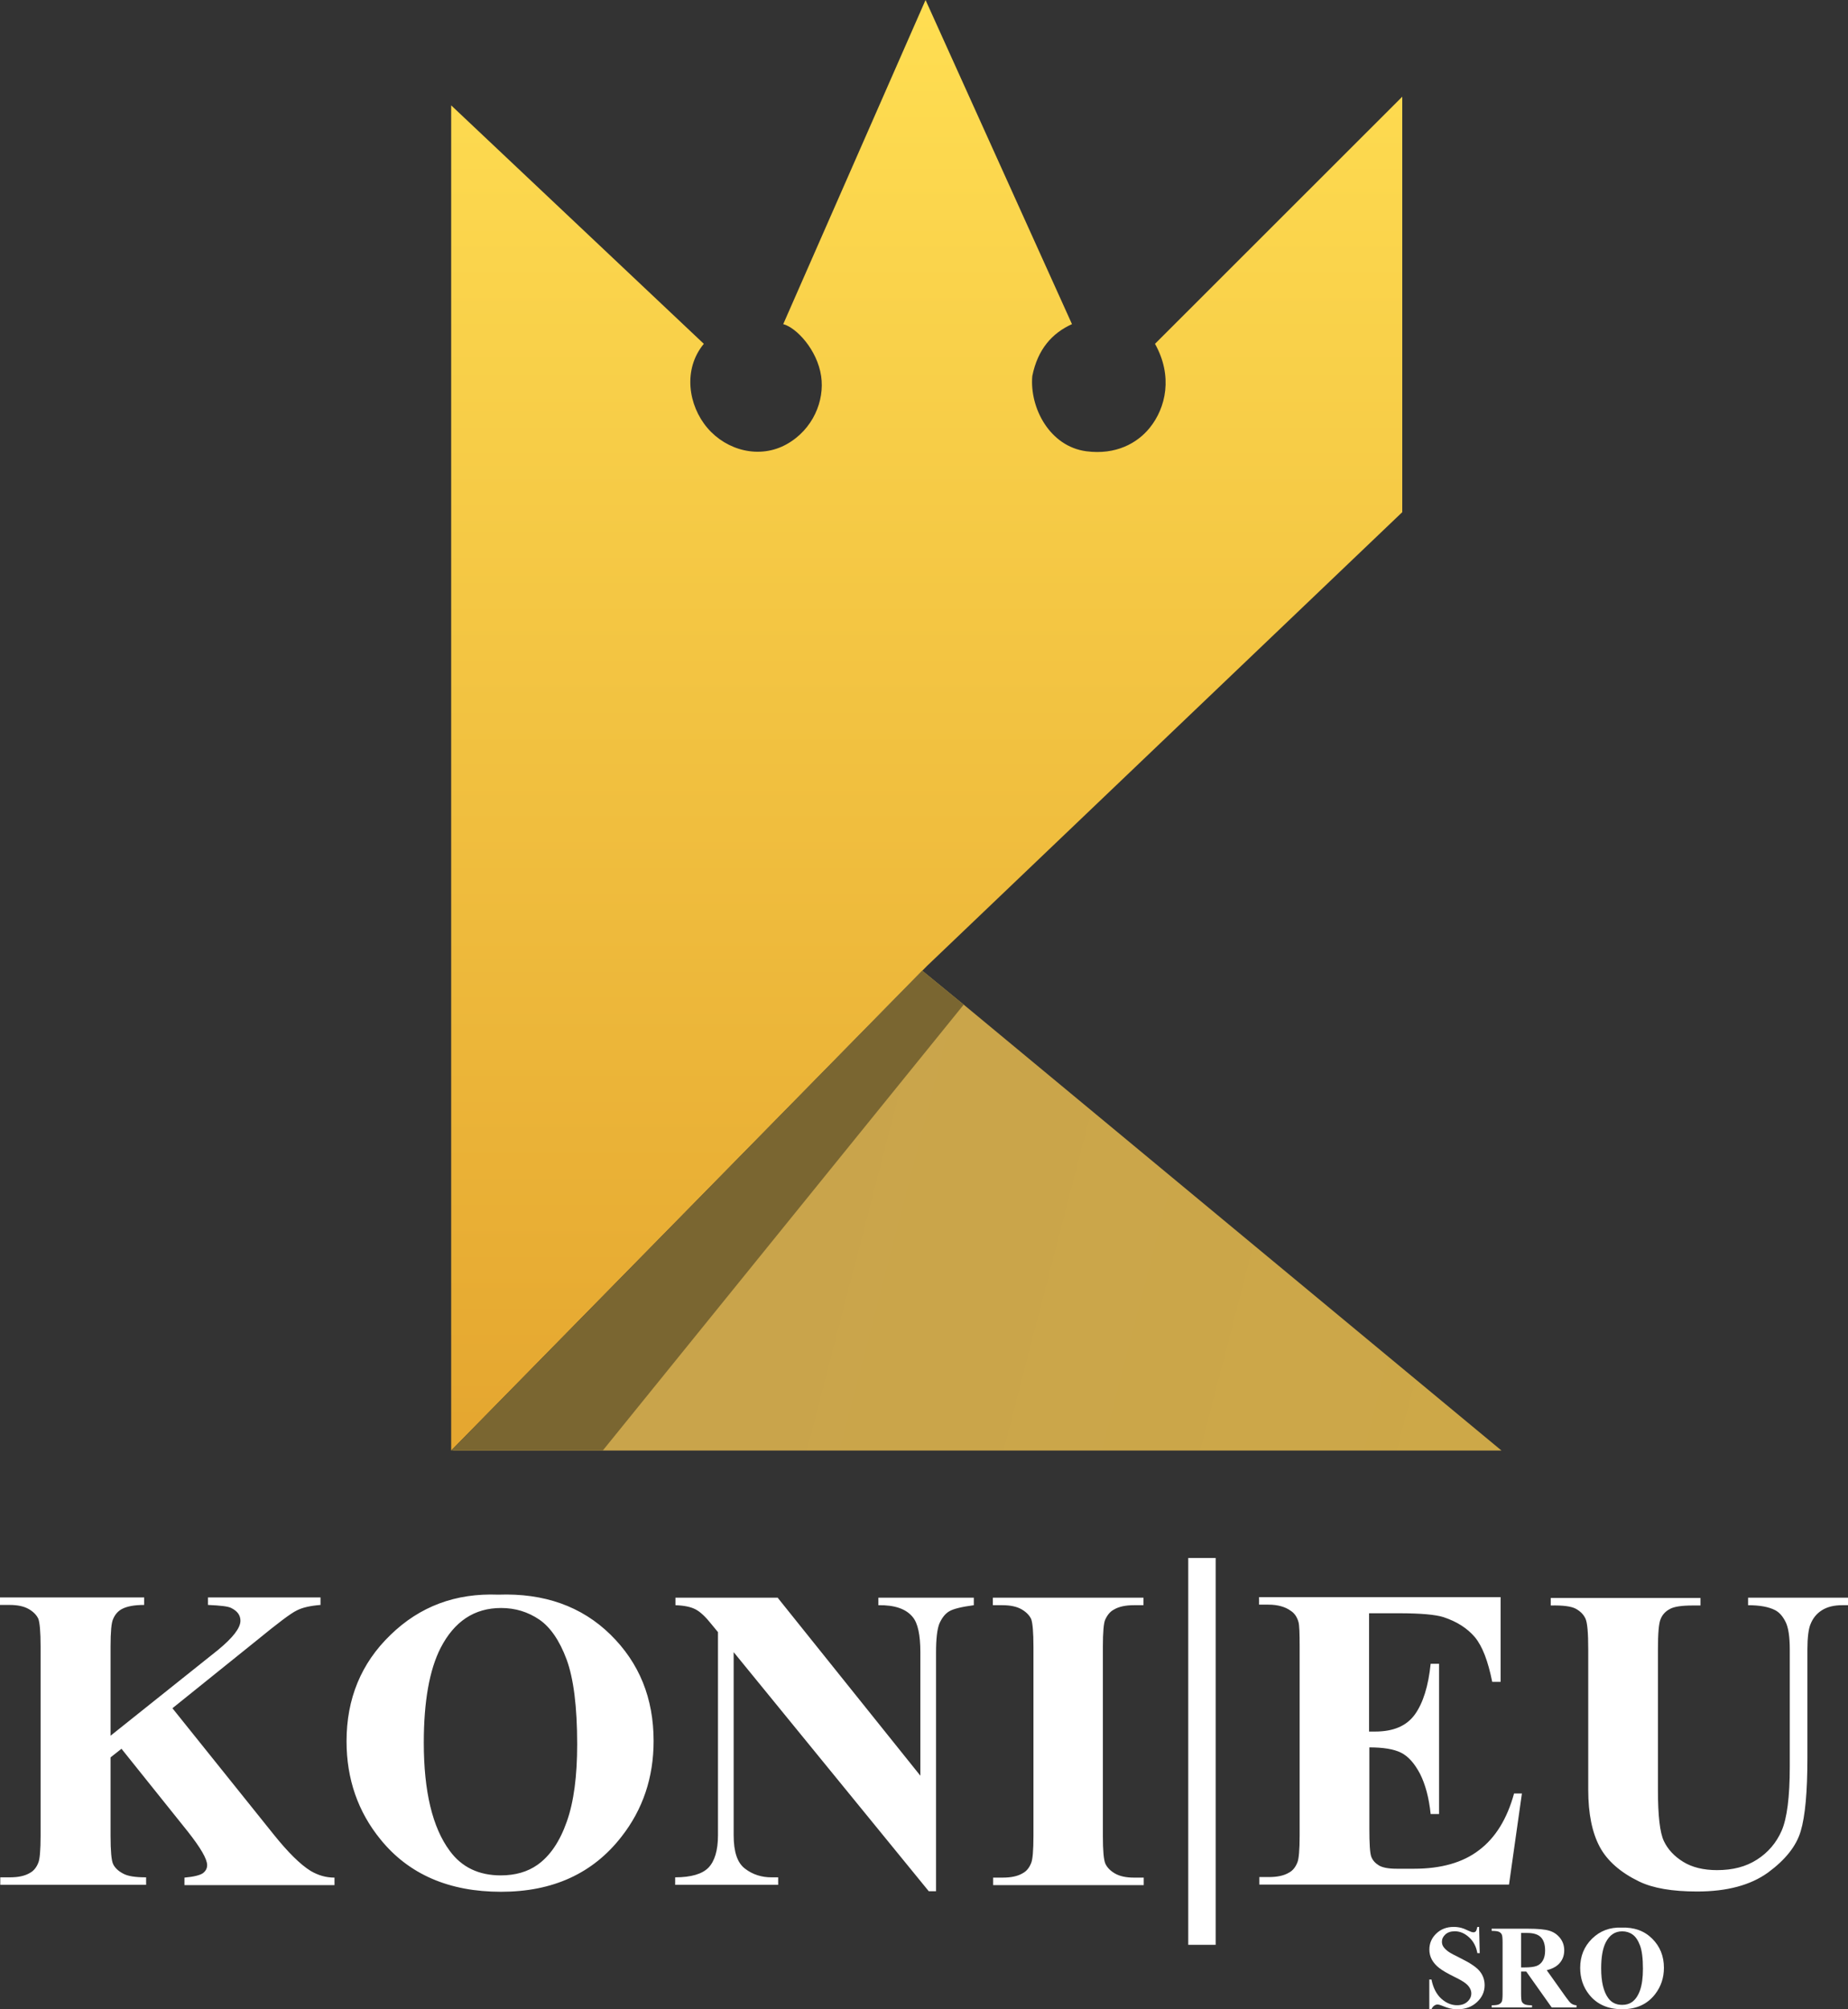 <svg width="92" height="100" viewBox="0 0 92 100" fill="none" xmlns="http://www.w3.org/2000/svg">
<rect x="0" y="0" width="92" height="100" fill="#333333" stroke="none"/>
<path d="M22.461 5.244L35.039 17.112C33.987 18.381 34.263 20.182 35.219 21.301C36.178 22.425 37.822 22.863 39.172 22.103C40.472 21.372 41.062 19.944 40.879 18.717C40.683 17.401 39.643 16.302 38.992 16.132L46.077 0L53.367 16.132C52.379 16.578 51.66 17.38 51.391 18.717C51.253 20.29 52.254 22.221 54.086 22.46C55.551 22.651 56.616 22.057 57.23 21.301C58.048 20.296 58.398 18.717 57.5 17.112L69.809 4.813V25.49L46.15 48.073L22.461 72.192V5.244Z" fill="url(#paint0_linear_206_1270)"/>
<path d="M45.91 48.307L47.977 50L74.75 72.192L22.551 72.192L45.91 48.307Z" fill="url(#paint1_linear_206_1270)"/>
<path d="M45.91 48.307L47.977 50L30.008 72.192L22.461 72.192L45.91 48.307Z" fill="#7A6631"/>
<path fill-rule="evenodd" clip-rule="evenodd" d="M8.584 85.017L13.629 91.305C14.339 92.189 14.952 92.797 15.468 93.115C15.844 93.336 16.235 93.447 16.652 93.447V93.82H9.183V93.447C9.657 93.406 9.964 93.323 10.103 93.226C10.242 93.115 10.312 92.991 10.312 92.825C10.312 92.521 9.992 91.968 9.337 91.139L6.048 87.034L5.504 87.463V91.374C5.504 92.12 5.546 92.59 5.63 92.77C5.713 92.95 5.881 93.115 6.118 93.24C6.354 93.378 6.745 93.433 7.274 93.433V93.806H0.014V93.433H0.488C0.906 93.433 1.24 93.364 1.491 93.212C1.672 93.115 1.812 92.95 1.909 92.701C1.979 92.535 2.021 92.093 2.021 91.36V81.949C2.021 81.216 1.979 80.76 1.909 80.567C1.826 80.387 1.672 80.221 1.435 80.083C1.198 79.945 0.878 79.876 0.474 79.876H0V79.502H7.177V79.876C6.689 79.876 6.313 79.945 6.062 80.083C5.881 80.18 5.727 80.346 5.63 80.581C5.546 80.76 5.504 81.202 5.504 81.935V86.385L10.855 82.115C11.594 81.507 11.97 81.023 11.97 80.663C11.97 80.387 11.817 80.18 11.511 80.028C11.357 79.945 10.967 79.903 10.354 79.876V79.502H15.956V79.876C15.454 79.917 15.064 80 14.771 80.152C14.479 80.29 13.824 80.788 12.793 81.631L8.584 85.017ZM24.805 79.364C27.09 79.281 28.957 79.945 30.393 81.354C31.828 82.764 32.539 84.519 32.539 86.647C32.539 88.458 32.009 90.047 30.936 91.415C29.515 93.24 27.522 94.152 24.944 94.152C22.352 94.152 20.345 93.281 18.938 91.54C17.823 90.172 17.252 88.541 17.252 86.661C17.252 84.547 17.976 82.778 19.44 81.368C20.903 79.945 22.686 79.281 24.805 79.364ZM24.944 80.028C23.62 80.028 22.617 80.691 21.934 82.018C21.377 83.11 21.098 84.685 21.098 86.73C21.098 89.163 21.53 90.959 22.394 92.12C22.993 92.936 23.843 93.336 24.93 93.336C25.655 93.336 26.268 93.157 26.756 92.811C27.383 92.369 27.87 91.65 28.219 90.655C28.567 89.674 28.734 88.389 28.734 86.813C28.734 84.934 28.553 83.524 28.205 82.584C27.856 81.645 27.396 80.981 26.853 80.608C26.282 80.221 25.655 80.028 24.944 80.028ZM38.726 79.53L45.819 88.375V82.239C45.819 81.368 45.693 80.788 45.443 80.484C45.108 80.069 44.537 79.876 43.729 79.889V79.516H48.48V79.889C47.867 79.972 47.463 80.069 47.254 80.194C47.045 80.318 46.892 80.525 46.766 80.802C46.655 81.078 46.599 81.562 46.599 82.239V94.124H46.237L36.524 82.225V91.332C36.524 92.162 36.705 92.715 37.095 93.005C37.472 93.295 37.918 93.433 38.405 93.433H38.74V93.806H33.612V93.433C34.406 93.433 34.963 93.267 35.27 92.95C35.577 92.632 35.744 92.093 35.744 91.332V81.23L35.437 80.857C35.131 80.47 34.866 80.221 34.629 80.097C34.392 79.972 34.058 79.903 33.626 79.889V79.516H38.726V79.53ZM56.939 93.447V93.82H49.442V93.447H49.916C50.334 93.447 50.668 93.378 50.919 93.226C51.1 93.129 51.24 92.963 51.337 92.715C51.407 92.549 51.449 92.106 51.449 91.374V81.963C51.449 81.23 51.407 80.774 51.337 80.581C51.254 80.401 51.1 80.235 50.863 80.097C50.627 79.959 50.306 79.889 49.902 79.889H49.428V79.516H56.925V79.889H56.451C56.033 79.889 55.699 79.959 55.448 80.111C55.267 80.207 55.127 80.373 55.016 80.622C54.946 80.788 54.905 81.23 54.905 81.963V91.374C54.905 92.106 54.946 92.562 55.03 92.756C55.114 92.936 55.267 93.102 55.504 93.24C55.741 93.378 56.061 93.447 56.451 93.447H56.939ZM59.155 96.791V77.54H60.52V96.791H59.155ZM68.157 80.359V86.178H68.45C69.369 86.178 70.024 85.901 70.442 85.321C70.846 84.754 71.111 83.911 71.223 82.805H71.641V90.282H71.223C71.139 89.467 70.958 88.803 70.693 88.278C70.414 87.753 70.108 87.408 69.746 87.228C69.383 87.048 68.854 86.965 68.171 86.965V90.973C68.171 91.761 68.199 92.231 68.268 92.41C68.338 92.59 68.463 92.728 68.645 92.839C68.826 92.95 69.132 93.005 69.537 93.005H70.4C71.738 93.005 72.825 92.701 73.633 92.079C74.442 91.471 75.027 90.531 75.375 89.26H75.766L75.124 93.793H62.694V93.419H63.168C63.586 93.419 63.921 93.35 64.171 93.198C64.353 93.102 64.492 92.936 64.59 92.687C64.659 92.521 64.701 92.079 64.701 91.346V81.935C64.701 81.285 64.687 80.885 64.645 80.733C64.576 80.484 64.45 80.29 64.255 80.166C63.99 79.972 63.614 79.862 63.154 79.862H62.68V79.489H74.706V83.704H74.288C74.079 82.667 73.801 81.935 73.424 81.479C73.048 81.037 72.533 80.705 71.864 80.484C71.474 80.359 70.735 80.29 69.648 80.29H68.157V80.359ZM77.229 79.53H84.656V79.903H84.28C83.722 79.903 83.332 79.959 83.123 80.083C82.914 80.194 82.761 80.359 82.677 80.567C82.58 80.774 82.538 81.285 82.538 82.101V89.094C82.538 90.365 82.636 91.208 82.831 91.623C83.026 92.037 83.346 92.383 83.792 92.659C84.238 92.936 84.809 93.074 85.478 93.074C86.259 93.074 86.914 92.908 87.471 92.549C88.014 92.203 88.433 91.719 88.697 91.111C88.962 90.503 89.102 89.439 89.102 87.919V82.101C89.102 81.465 89.032 80.995 88.892 80.719C88.753 80.442 88.586 80.249 88.377 80.138C88.056 79.972 87.61 79.889 87.025 79.889V79.516H92V79.889H91.707C91.303 79.889 90.969 79.972 90.704 80.138C90.439 80.304 90.244 80.539 90.119 80.871C90.035 81.092 89.979 81.507 89.979 82.087V87.504C89.979 89.177 89.868 90.393 89.645 91.139C89.422 91.885 88.879 92.562 88.014 93.198C87.151 93.82 85.98 94.138 84.489 94.138C83.249 94.138 82.287 93.972 81.604 93.641C80.685 93.198 80.016 92.618 79.639 91.913C79.263 91.208 79.068 90.268 79.068 89.08V82.101C79.068 81.272 79.026 80.76 78.929 80.553C78.831 80.346 78.678 80.194 78.455 80.069C78.232 79.945 77.814 79.889 77.201 79.903V79.53H77.229Z" fill="white"/>
<path d="M73.635 95.9L73.666 97.206H73.548C73.492 96.879 73.354 96.616 73.134 96.417C72.916 96.217 72.679 96.117 72.424 96.117C72.228 96.117 72.071 96.17 71.955 96.276C71.841 96.38 71.784 96.5 71.784 96.637C71.784 96.724 71.805 96.801 71.845 96.868C71.901 96.959 71.991 97.048 72.115 97.137C72.205 97.2 72.415 97.313 72.743 97.475C73.202 97.7 73.512 97.913 73.672 98.113C73.831 98.314 73.91 98.543 73.91 98.801C73.91 99.128 73.781 99.411 73.525 99.647C73.27 99.882 72.946 100 72.552 100C72.428 100 72.311 99.987 72.201 99.962C72.091 99.937 71.953 99.89 71.787 99.821C71.695 99.782 71.618 99.763 71.559 99.763C71.508 99.763 71.455 99.782 71.4 99.821C71.344 99.859 71.298 99.918 71.263 99.997H71.156V98.518H71.263C71.348 98.934 71.511 99.252 71.753 99.471C71.996 99.689 72.257 99.798 72.537 99.798C72.754 99.798 72.925 99.739 73.053 99.621C73.182 99.504 73.247 99.367 73.247 99.211C73.247 99.119 73.222 99.029 73.171 98.942C73.123 98.856 73.049 98.774 72.948 98.697C72.848 98.618 72.671 98.516 72.416 98.391C72.059 98.215 71.802 98.066 71.646 97.943C71.489 97.82 71.369 97.682 71.284 97.53C71.201 97.377 71.159 97.21 71.159 97.027C71.159 96.715 71.274 96.449 71.504 96.23C71.733 96.01 72.023 95.9 72.372 95.9C72.5 95.9 72.623 95.916 72.743 95.946C72.834 95.969 72.944 96.013 73.073 96.076C73.204 96.138 73.296 96.169 73.348 96.169C73.398 96.169 73.438 96.153 73.467 96.123C73.496 96.092 73.523 96.018 73.548 95.9H73.635Z" fill="white"/>
<path d="M75.725 98.122V99.22C75.725 99.432 75.738 99.566 75.763 99.621C75.79 99.675 75.836 99.719 75.902 99.751C75.967 99.784 76.09 99.801 76.269 99.801V99.907H74.26V99.801C74.442 99.801 74.564 99.784 74.628 99.751C74.693 99.717 74.739 99.673 74.764 99.619C74.791 99.565 74.804 99.432 74.804 99.22V96.677C74.804 96.466 74.791 96.333 74.764 96.279C74.739 96.223 74.693 96.178 74.628 96.146C74.562 96.113 74.439 96.097 74.26 96.097V95.99H76.084C76.559 95.99 76.906 96.022 77.126 96.088C77.346 96.153 77.526 96.275 77.665 96.452C77.804 96.627 77.873 96.833 77.873 97.07C77.873 97.359 77.769 97.598 77.561 97.787C77.427 97.906 77.241 97.996 77.002 98.055L77.946 99.382C78.069 99.553 78.157 99.66 78.209 99.702C78.288 99.762 78.38 99.795 78.484 99.801V99.907H77.248L75.983 98.122H75.725ZM75.725 96.201V97.917H75.89C76.158 97.917 76.359 97.893 76.492 97.845C76.626 97.795 76.73 97.706 76.805 97.579C76.882 97.45 76.921 97.282 76.921 97.076C76.921 96.778 76.85 96.557 76.71 96.415C76.57 96.272 76.346 96.201 76.035 96.201H75.725Z" fill="white"/>
<path d="M80.725 95.935C81.351 95.912 81.858 96.094 82.248 96.481C82.64 96.868 82.836 97.353 82.836 97.934C82.836 98.431 82.69 98.868 82.399 99.246C82.013 99.747 81.467 99.997 80.763 99.997C80.056 99.997 79.51 99.758 79.124 99.281C78.819 98.903 78.667 98.455 78.667 97.937C78.667 97.355 78.865 96.871 79.26 96.484C79.658 96.095 80.146 95.912 80.725 95.935ZM80.76 96.12C80.401 96.12 80.128 96.303 79.941 96.669C79.788 96.969 79.712 97.401 79.712 97.963C79.712 98.632 79.83 99.126 80.065 99.445C80.229 99.669 80.459 99.78 80.754 99.78C80.953 99.78 81.119 99.732 81.252 99.636C81.422 99.513 81.554 99.316 81.649 99.047C81.743 98.775 81.791 98.421 81.791 97.986C81.791 97.468 81.743 97.081 81.646 96.825C81.549 96.567 81.426 96.385 81.275 96.279C81.127 96.173 80.955 96.12 80.76 96.12Z" fill="white"/>
<defs>
<linearGradient id="paint0_linear_206_1270" x1="45.82" y1="0" x2="45.82" y2="70.945" gradientUnits="userSpaceOnUse">
<stop stop-color="#FFDE52"/>
<stop offset="1" stop-color="#E5A730"/>
</linearGradient>
<linearGradient id="paint1_linear_206_1270" x1="74.391" y1="72.371" x2="37.681" y2="62.871" gradientUnits="userSpaceOnUse">
<stop stop-color="#CDA848"/>
<stop offset="1" stop-color="#C9A44B"/>
</linearGradient>
</defs>
</svg>
